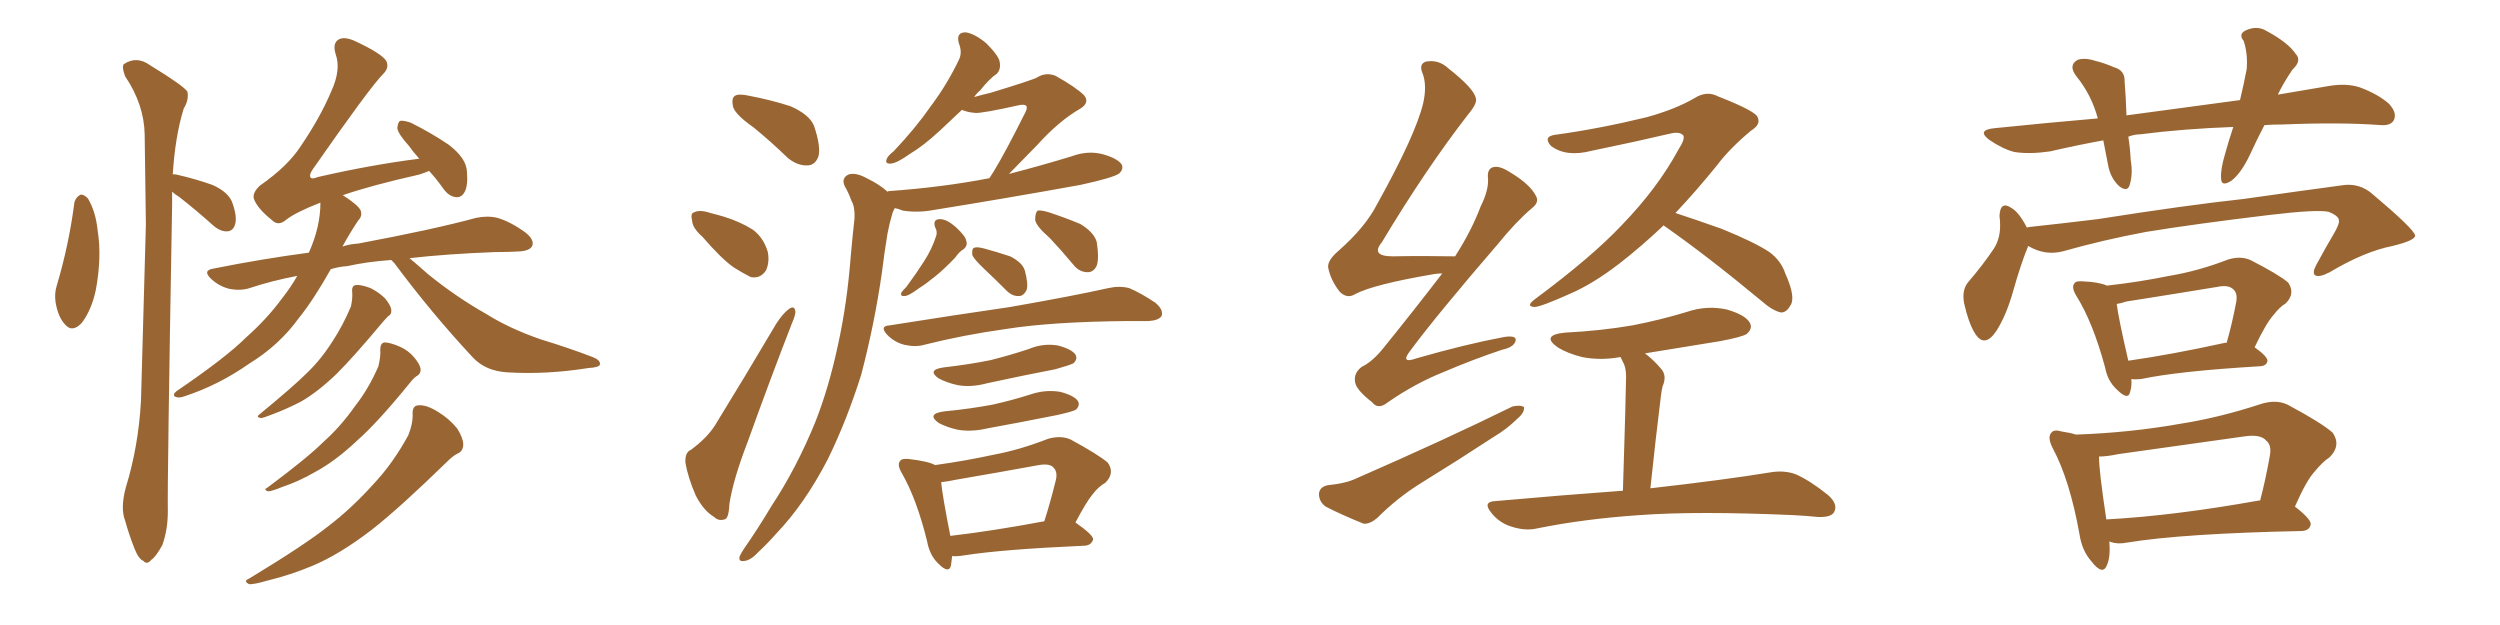 <svg xmlns="http://www.w3.org/2000/svg" xmlns:xlink="http://www.w3.org/1999/xlink" width="600" height="150"><path fill="#996633" padding="10" d="M17.87 48.49L17.87 48.49Q18.31 47.17 19.34 46.73L19.34 46.73Q20.07 46.58 21.09 47.61L21.09 47.61Q23.00 50.83 23.44 55.37L23.44 55.37Q24.46 61.67 23.00 69.58L23.00 69.58Q21.97 74.41 19.63 77.49L19.63 77.49Q17.29 79.98 15.53 77.78L15.53 77.78Q13.92 76.03 13.33 72.51L13.33 72.51Q13.04 70.31 13.62 68.55L13.62 68.55Q16.55 58.74 17.87 48.49ZM41.31 46.00L41.31 46.00Q41.31 47.61 41.31 49.07L41.31 49.07Q40.14 115.58 40.28 122.75L40.28 122.75Q40.28 127.15 38.96 130.81L38.96 130.81Q37.35 133.74 36.33 134.33L36.33 134.33Q35.30 135.64 34.42 134.62L34.42 134.62Q33.25 134.18 32.23 131.54L32.23 131.54Q30.91 128.17 30.03 124.95L30.03 124.95Q28.86 122.02 30.18 117.04L30.18 117.04Q33.25 107.08 33.84 96.09L33.84 96.09Q34.42 74.12 35.01 53.91L35.01 53.91Q34.86 42.33 34.72 32.23L34.72 32.23Q34.57 25.05 30.03 18.31L30.03 18.31Q29.15 15.97 29.74 15.38L29.74 15.38Q32.81 13.33 36.04 15.67L36.04 15.67Q43.95 20.51 44.97 21.97L44.97 21.97Q45.41 23.88 44.09 26.07L44.09 26.07Q42.04 32.67 41.46 41.89L41.46 41.89Q41.75 41.75 42.33 41.89L42.33 41.89Q46.88 42.92 50.98 44.38L50.98 44.38Q54.93 46.14 55.81 48.78L55.81 48.78Q56.98 52.15 56.40 53.91L56.40 53.91Q55.96 55.37 54.64 55.52L54.64 55.52Q53.03 55.66 51.27 54.20L51.27 54.20Q47.02 50.39 43.07 47.31L43.07 47.31Q41.89 46.58 41.31 46.00ZM93.90 62.40L93.90 62.40Q87.89 62.84 83.35 63.87L83.35 63.87Q81.30 64.01 79.39 64.60L79.39 64.60Q75.29 71.92 71.63 76.46L71.63 76.46Q66.94 82.91 59.77 87.30L59.77 87.30Q52.44 92.43 44.38 95.07L44.38 95.07Q42.92 95.65 42.04 95.21L42.04 95.21Q41.31 94.78 42.33 93.90L42.33 93.90Q54.20 85.84 59.03 81.01L59.03 81.01Q64.01 76.61 67.68 71.63L67.68 71.63Q69.87 68.85 71.34 66.21L71.34 66.21Q65.19 67.38 59.91 69.14L59.91 69.14Q57.71 69.87 54.93 69.29L54.93 69.29Q52.59 68.70 50.68 66.94L50.68 66.94Q48.49 64.89 51.27 64.45L51.27 64.45Q62.99 62.11 74.12 60.64L74.12 60.64Q76.90 54.49 76.90 48.63L76.90 48.63Q70.90 50.98 68.70 52.73L68.70 52.73Q66.80 54.35 65.33 52.88L65.33 52.88Q61.82 50.10 60.94 47.75L60.94 47.75Q60.50 46.29 62.40 44.53L62.40 44.53Q69.14 39.84 72.22 35.01L72.22 35.01Q76.90 28.13 79.54 21.83L79.54 21.83Q81.88 16.70 80.57 13.04L80.57 13.04Q79.69 10.25 81.45 9.38L81.45 9.38Q82.76 8.79 85.11 9.81L85.11 9.81Q91.70 12.89 92.72 14.65L92.72 14.65Q93.46 16.26 91.99 17.72L91.99 17.72Q88.77 20.95 75 40.72L75 40.72Q74.12 42.04 74.56 42.63L74.56 42.63Q74.85 43.07 76.32 42.48L76.32 42.48Q89.06 39.55 100.63 38.09L100.63 38.09Q99.17 36.47 98.14 35.01L98.14 35.01Q95.51 32.08 95.36 30.76L95.36 30.76Q95.51 29.15 96.09 29.00L96.09 29.00Q96.83 28.86 98.58 29.44L98.58 29.44Q103.56 31.93 107.67 34.72L107.67 34.72Q111.91 37.94 112.06 41.16L112.06 41.16Q112.35 44.68 111.47 46.14L111.47 46.14Q110.74 47.46 109.42 47.31L109.42 47.31Q107.81 47.17 106.49 45.41L106.49 45.41Q104.74 42.92 102.98 41.02L102.98 41.02Q101.95 41.46 100.63 41.89L100.63 41.89Q88.92 44.53 82.18 46.88L82.18 46.88Q82.32 46.88 82.32 46.88L82.32 46.88Q85.99 49.22 86.57 50.54L86.57 50.54Q87.01 51.86 85.99 52.88L85.99 52.88Q83.94 55.96 82.18 59.18L82.18 59.18Q83.79 58.59 85.99 58.45L85.99 58.45Q104.00 55.08 114.26 52.29L114.26 52.29Q117.04 51.71 119.38 52.29L119.38 52.29Q122.46 53.17 126.12 55.81L126.12 55.81Q128.32 57.57 127.73 59.03L127.73 59.03Q127.15 60.21 124.51 60.35L124.51 60.35Q121.88 60.50 118.80 60.50L118.80 60.50Q107.23 60.94 98.29 61.96L98.29 61.96Q100.05 63.43 102.69 65.77L102.69 65.77Q109.57 71.34 116.60 75.29L116.60 75.29Q122.17 78.81 129.79 81.45L129.79 81.45Q136.52 83.50 142.24 85.69L142.24 85.69Q144.14 86.43 143.99 87.45L143.99 87.45Q143.85 88.18 141.21 88.33L141.21 88.33Q131.10 89.94 121.73 89.36L121.73 89.36Q116.60 89.06 113.53 85.84L113.53 85.84Q103.56 75.15 94.63 63.13L94.63 63.13Q94.04 62.55 93.90 62.40ZM84.52 70.02L84.52 70.02Q84.38 68.55 85.40 68.41L85.40 68.41Q86.57 68.26 88.92 69.14L88.92 69.14Q90.97 70.17 92.43 71.63L92.43 71.63Q93.75 73.24 93.90 74.27L93.90 74.27Q94.04 75.44 93.16 75.88L93.16 75.88Q92.58 76.46 91.70 77.49L91.70 77.49Q84.96 85.55 80.86 89.65L80.86 89.65Q76.32 94.04 72.22 96.39L72.22 96.39Q68.85 98.14 65.33 99.46L65.33 99.46Q63.13 100.34 62.55 100.34L62.55 100.34Q61.38 100.05 62.26 99.46L62.26 99.46Q70.46 92.72 73.68 89.50L73.68 89.50Q77.05 86.28 79.83 81.88L79.83 81.88Q82.32 78.08 84.23 73.54L84.23 73.54Q84.67 71.48 84.52 70.02ZM91.26 83.94L91.26 83.94Q91.26 82.32 92.29 82.18L92.29 82.18Q93.60 82.18 95.95 83.20L95.95 83.20Q98.00 84.08 99.46 85.84L99.46 85.84Q100.78 87.45 100.93 88.48L100.93 88.48Q101.07 89.65 100.05 90.23L100.05 90.23Q99.32 90.67 98.29 91.99L98.29 91.99Q90.67 101.37 85.69 105.76L85.69 105.76Q80.42 110.74 75.44 113.38L75.44 113.38Q71.63 115.58 67.68 116.89L67.68 116.89Q65.19 117.92 64.31 117.92L64.31 117.92Q63.13 117.48 64.16 117.04L64.16 117.04Q73.83 109.86 77.78 105.91L77.78 105.91Q81.74 102.39 85.25 97.41L85.25 97.41Q88.48 93.31 90.82 87.89L90.82 87.89Q91.41 85.40 91.26 83.94ZM99.02 99.17L99.02 99.17L99.02 99.17Q99.02 97.27 100.49 97.27L100.49 97.27Q102.39 97.12 105.18 98.88L105.18 98.88Q107.81 100.49 109.72 102.83L109.72 102.83Q111.18 105.18 111.18 106.64L111.18 106.64Q111.18 108.25 109.86 108.84L109.86 108.84Q108.84 109.28 107.37 110.74L107.37 110.74Q95.95 121.88 89.21 127.15L89.21 127.15Q81.59 133.01 75 135.79L75 135.79Q69.73 137.99 64.31 139.31L64.31 139.31Q60.79 140.33 59.77 140.19L59.77 140.19Q58.30 139.45 59.77 138.87L59.77 138.87Q73.10 130.81 78.81 126.27L78.81 126.27Q84.38 122.02 89.65 116.16L89.65 116.16Q94.34 111.18 98.00 104.44L98.00 104.44Q99.17 101.51 99.02 99.17ZM180.91 30.62L180.91 30.62Q176.51 27.54 175.93 25.63L175.93 25.63Q175.49 23.58 176.37 23.00L176.37 23.00Q177.25 22.41 179.88 23.00L179.88 23.00Q185.16 24.02 189.70 25.49L189.70 25.49Q194.38 27.54 195.41 30.32L195.41 30.32Q197.02 35.16 196.44 37.50L196.44 37.50Q195.70 39.55 193.95 39.70L193.95 39.70Q191.46 39.84 189.11 37.94L189.11 37.94Q184.86 33.84 180.91 30.62ZM168.60 56.84L168.60 56.84Q166.26 54.79 166.11 53.03L166.11 53.03Q165.67 51.12 166.55 50.98L166.55 50.98Q167.87 50.24 170.51 51.12L170.51 51.12Q172.27 51.56 173.73 52.00L173.73 52.00Q177.54 53.17 180.62 55.08L180.62 55.08Q183.25 56.98 184.28 60.50L184.28 60.50Q184.72 62.99 183.84 64.89L183.84 64.89Q182.52 66.94 180.18 66.50L180.18 66.50Q178.42 65.63 176.07 64.16L176.07 64.16Q173.14 62.11 168.60 56.84ZM165.82 107.96L165.82 107.96Q169.78 105.03 171.68 101.95L171.68 101.95Q178.71 90.53 186.33 77.64L186.33 77.64Q187.94 75.15 189.40 74.12L189.40 74.12Q190.72 73.24 190.87 74.71L190.87 74.71Q191.02 75.44 189.99 77.78L189.99 77.78Q184.86 90.97 179.44 106.05L179.44 106.05Q175.93 115.14 175.05 121.00L175.05 121.00Q174.90 124.51 173.88 124.66L173.88 124.66Q172.41 125.10 171.39 124.07L171.39 124.07Q168.90 122.61 166.99 118.95L166.99 118.95Q165.09 114.55 164.50 111.04L164.50 111.04Q164.36 108.54 165.82 107.96ZM212.99 46.00L212.99 46.00Q213.28 45.85 213.43 45.85L213.43 45.85Q226.03 44.97 237.45 42.77L237.45 42.77Q237.89 42.04 238.48 41.16L238.48 41.16Q241.26 36.62 246.09 26.95L246.09 26.95Q246.68 25.78 246.24 25.34L246.24 25.34Q245.80 25.05 244.78 25.20L244.78 25.20Q235.55 27.25 234.08 27.10L234.08 27.10Q232.18 26.95 230.86 26.37L230.86 26.37Q228.08 29.00 225.73 31.20L225.73 31.20Q221.63 35.01 218.41 36.91L218.41 36.91Q215.33 39.11 213.87 39.26L213.87 39.26Q212.26 39.40 212.84 38.09L212.84 38.09Q213.13 37.35 214.45 36.33L214.45 36.33Q219.73 30.76 223.39 25.49L223.39 25.49Q227.34 20.21 230.13 14.36L230.13 14.36Q231.01 12.60 230.13 10.40L230.13 10.40Q229.39 7.76 231.74 7.76L231.74 7.76Q233.94 8.06 236.72 10.40L236.72 10.40Q239.79 13.48 239.94 14.94L239.94 14.94Q240.23 16.70 239.21 17.72L239.21 17.72Q237.45 18.90 235.25 21.68L235.25 21.68Q234.38 22.41 233.79 23.29L233.79 23.29Q235.84 22.71 237.74 22.27L237.74 22.27Q247.85 19.19 248.88 18.60L248.88 18.60Q250.93 17.29 253.27 18.16L253.27 18.16Q258.25 20.95 260.16 22.85L260.16 22.85Q261.62 24.61 259.28 26.07L259.28 26.07Q254.15 29.00 248.88 34.86L248.88 34.86Q244.48 39.40 242.14 41.75L242.14 41.75Q250.05 39.70 257.23 37.50L257.23 37.50Q261.18 36.04 264.84 37.06L264.84 37.06Q268.36 38.09 269.24 39.55L269.24 39.55Q269.68 40.58 268.65 41.60L268.65 41.60Q267.33 42.63 259.28 44.38L259.28 44.38Q241.41 47.61 224.12 50.39L224.12 50.39Q220.31 51.12 216.65 50.54L216.65 50.54Q215.63 50.10 214.75 49.95L214.75 49.95Q214.31 50.68 214.16 51.27L214.16 51.27Q213.43 53.76 212.99 56.10L212.99 56.10Q212.26 60.50 211.67 65.33L211.67 65.33Q209.91 77.64 206.69 89.94L206.69 89.94Q203.17 101.07 198.63 110.30L198.63 110.30Q193.07 121.00 186.33 128.03L186.33 128.03Q184.42 130.22 182.08 132.42L182.08 132.42Q180.18 134.47 178.71 134.62L178.71 134.62Q177.10 134.91 177.54 133.45L177.54 133.45Q177.98 132.57 178.56 131.69L178.56 131.69Q181.93 126.86 185.16 121.44L185.16 121.44Q191.16 112.35 195.70 101.22L195.70 101.22Q198.93 93.02 201.12 82.76L201.12 82.76Q203.32 72.80 204.20 61.23L204.20 61.23Q204.64 56.40 205.08 52.44L205.08 52.44Q205.22 49.66 204.35 48.19L204.35 48.19Q203.61 46.14 202.73 44.68L202.73 44.68Q201.86 42.77 203.61 41.89L203.61 41.89Q205.37 41.31 208.01 42.77L208.01 42.77Q211.08 44.24 212.99 46.00ZM224.41 54.49L224.41 54.49Q223.83 52.59 225.59 52.59L225.59 52.59Q227.20 52.59 229.39 54.49L229.39 54.49Q231.74 56.69 231.88 57.71L231.88 57.71Q232.32 58.89 231.30 59.77L231.30 59.77Q230.27 60.35 229.25 61.82L229.25 61.82Q226.61 64.60 224.41 66.36L224.41 66.36Q222.07 68.26 220.61 69.14L220.61 69.14Q218.26 70.90 217.24 71.04L217.24 71.04Q215.92 71.19 216.36 70.17L216.36 70.17Q216.65 69.73 217.53 68.85L217.53 68.85Q220.02 65.48 221.78 62.70L221.78 62.70Q223.68 59.77 224.71 56.54L224.71 56.54Q225 55.52 224.41 54.49ZM251.95 57.13L251.95 57.13Q248.58 54.20 248.44 52.73L248.44 52.73Q248.44 51.12 249.02 50.54L249.02 50.54Q249.90 50.39 251.81 50.98L251.81 50.98Q255.76 52.29 259.28 53.76L259.28 53.76Q262.65 55.81 263.23 58.15L263.23 58.15Q263.82 61.96 263.23 63.72L263.23 63.72Q262.50 65.33 261.04 65.33L261.04 65.33Q258.98 65.33 257.52 63.43L257.52 63.43Q254.59 59.91 251.95 57.13ZM236.43 64.75L236.43 64.75Q233.79 62.26 233.35 61.23L233.35 61.23Q233.20 59.62 233.79 59.47L233.79 59.47Q234.38 59.18 236.13 59.62L236.13 59.62Q239.36 60.50 242.43 61.52L242.43 61.52Q245.36 62.99 245.95 64.89L245.95 64.89Q246.83 68.12 246.39 69.58L246.39 69.58Q245.65 71.04 244.63 71.04L244.63 71.04Q243.02 71.19 241.55 69.73L241.55 69.73Q238.77 66.94 236.43 64.75ZM213.57 78.08L213.57 78.08Q229.25 75.59 242.43 73.68L242.43 73.68Q257.52 71.04 266.02 69.14L266.02 69.14Q268.65 68.55 271.00 69.14L271.00 69.14Q273.78 70.31 277.29 72.66L277.29 72.66Q279.35 74.41 278.76 75.88L278.76 75.88Q278.03 76.90 275.68 77.05L275.68 77.05Q273.49 77.05 270.85 77.05L270.85 77.05Q252.54 77.20 241.41 78.96L241.41 78.96Q231.01 80.42 221.78 82.76L221.78 82.76Q219.73 83.35 217.09 82.76L217.09 82.76Q214.75 82.18 212.99 80.42L212.99 80.42Q210.94 78.22 213.57 78.08ZM226.46 88.18L226.46 88.18Q232.76 87.45 237.74 86.43L237.74 86.43Q242.43 85.25 246.83 83.79L246.83 83.79Q250.34 82.32 253.86 82.91L253.86 82.91Q257.23 83.79 258.11 85.11L258.11 85.11Q258.69 86.13 257.67 87.16L257.67 87.16Q256.93 87.60 253.27 88.62L253.27 88.62Q244.92 90.23 236.87 91.99L236.87 91.99Q233.06 93.02 229.83 92.43L229.83 92.43Q227.20 91.85 225.29 90.82L225.29 90.82Q222.36 88.77 226.46 88.18ZM226.61 98.73L226.61 98.73Q232.76 98.14 238.18 97.12L238.18 97.12Q242.87 96.09 247.41 94.63L247.41 94.63Q250.93 93.46 254.44 94.04L254.44 94.04Q257.81 94.92 258.69 96.24L258.69 96.24Q259.28 97.27 258.25 98.29L258.25 98.29Q257.67 98.73 253.71 99.61L253.71 99.61Q244.92 101.37 236.87 102.83L236.87 102.83Q233.06 103.71 229.83 103.13L229.83 103.13Q227.20 102.54 225.29 101.51L225.29 101.51Q222.22 99.32 226.61 98.73ZM228.52 133.45L228.52 133.45Q228.37 134.77 228.22 135.79L228.22 135.79Q227.64 137.84 225 135.06L225 135.06Q223.10 133.15 222.51 129.93L222.51 129.93Q220.02 119.82 216.50 113.67L216.50 113.67Q215.19 111.47 216.06 110.60L216.06 110.60Q216.36 110.01 218.12 110.16L218.12 110.16Q222.95 110.74 224.41 111.62L224.41 111.62Q231.74 110.60 238.48 109.13L238.48 109.13Q244.78 107.96 251.51 105.32L251.51 105.32Q254.59 104.44 256.93 105.47L256.93 105.47Q263.67 109.13 265.87 111.04L265.87 111.04Q267.63 113.53 265.28 115.87L265.28 115.87Q263.67 116.75 262.21 118.65L262.21 118.65Q260.74 120.41 258.11 125.39L258.11 125.39Q262.50 128.47 262.35 129.49L262.35 129.49Q261.91 130.81 260.45 130.96L260.45 130.96Q240.53 131.84 231.30 133.30L231.30 133.30Q229.54 133.59 228.52 133.45ZM228.08 128.61L228.08 128.61L228.08 128.61Q238.18 127.44 250.63 125.10L250.63 125.10Q252.10 120.56 253.42 115.14L253.42 115.14Q253.86 113.23 252.83 112.21L252.83 112.21Q251.95 111.18 249.32 111.62L249.32 111.62Q239.65 113.38 229.39 115.14L229.39 115.14Q227.34 115.58 225.88 115.72L225.88 115.72Q226.17 118.95 228.08 128.61ZM346.14 65.63L346.14 65.63Q345.12 65.63 344.24 65.77L344.24 65.77Q329.59 68.26 325.20 70.61L325.20 70.61Q323.29 71.78 321.53 70.02L321.53 70.02Q319.34 67.24 318.75 64.16L318.75 64.16Q318.60 62.40 321.39 60.06L321.39 60.06Q327.69 54.49 330.47 49.07L330.47 49.07Q339.84 32.23 341.60 24.61L341.60 24.61Q342.48 20.51 341.46 17.72L341.46 17.72Q340.43 15.38 342.19 14.79L342.19 14.79Q345.26 14.21 347.61 16.41L347.61 16.41Q353.76 21.24 354.20 23.58L354.20 23.58Q354.64 24.76 352.29 27.54L352.29 27.54Q342.19 40.58 331.64 58.15L331.64 58.15Q328.86 61.52 334.28 61.52L334.28 61.52Q341.16 61.38 349.22 61.52L349.22 61.52Q353.17 55.37 355.37 49.51L355.37 49.51Q357.28 45.70 357.13 42.92L357.13 42.92Q356.84 40.58 358.30 40.14L358.30 40.14Q359.77 39.70 362.11 41.16L362.11 41.16Q367.09 44.09 368.55 46.88L368.55 46.88Q369.58 48.49 367.68 49.95L367.68 49.95Q363.87 53.17 359.47 58.59L359.47 58.59Q344.82 75.59 338.53 84.08L338.53 84.08Q335.89 87.45 339.99 85.99L339.99 85.99Q351.71 82.62 361.08 80.86L361.08 80.86Q364.16 80.42 363.72 81.88L363.72 81.88Q363.28 83.35 360.50 83.94L360.50 83.94Q353.47 86.28 346.29 89.36L346.29 89.36Q339.70 91.99 333.11 96.53L333.11 96.53Q330.76 98.44 329.30 96.53L329.30 96.53Q325.34 93.46 325.20 91.55L325.20 91.55Q324.90 89.50 326.81 88.04L326.81 88.04Q329.30 86.87 331.93 83.64L331.93 83.64Q339.40 74.41 346.14 65.63ZM318.60 116.46L318.60 116.46Q323.14 116.02 325.78 114.70L325.78 114.70Q346.58 105.62 362.99 97.56L362.99 97.56Q364.89 97.12 365.77 97.71L365.77 97.71Q365.92 99.02 364.16 100.49L364.16 100.49Q361.67 102.98 358.45 104.88L358.45 104.88Q349.95 110.45 341.16 115.87L341.16 115.87Q335.45 119.38 330.47 124.37L330.47 124.37Q328.71 125.83 327.25 125.68L327.25 125.68Q321.83 123.49 318.16 121.58L318.16 121.58Q316.55 120.41 316.55 118.51L316.55 118.51Q316.70 116.89 318.60 116.46ZM399.32 54.05L399.32 54.05Q393.90 59.18 388.62 63.28L388.62 63.28Q382.32 68.12 376.90 70.46L376.90 70.46Q369.73 73.68 368.26 73.68L368.26 73.68Q366.06 73.54 368.41 71.78L368.41 71.78Q382.03 61.67 389.21 54.05L389.21 54.05Q397.85 45.12 402.83 35.89L402.83 35.89Q404.44 33.40 404.00 32.52L404.00 32.52Q403.13 31.49 400.78 32.08L400.78 32.08Q392.72 33.98 382.03 36.18L382.03 36.18Q375.88 37.79 372.22 35.01L372.22 35.01Q370.31 32.81 373.10 32.37L373.10 32.37Q383.79 30.91 395.21 28.13L395.21 28.13Q402.10 26.22 406.64 23.58L406.64 23.58Q409.57 21.68 412.35 23.14L412.35 23.14Q421.73 26.81 421.88 28.27L421.88 28.27Q422.61 29.88 420.26 31.35L420.26 31.35Q415.14 35.60 412.06 39.70L412.06 39.70Q407.08 45.85 402.10 51.12L402.10 51.12Q406.64 52.59 413.23 54.93L413.23 54.93Q421.14 58.15 424.66 60.50L424.66 60.50Q427.44 62.55 428.47 65.63L428.47 65.63Q431.10 71.48 429.64 73.39L429.64 73.39Q428.76 75 427.44 75L427.44 75Q425.39 74.56 422.75 72.22L422.75 72.22Q409.86 61.52 399.61 54.35L399.61 54.35Q399.32 54.20 399.32 54.05ZM389.50 117.77L389.50 117.77L389.50 117.77Q390.23 94.34 390.23 91.55L390.23 91.55Q390.38 88.92 389.79 87.45L389.79 87.45Q389.36 86.57 388.92 85.69L388.92 85.69Q384.08 86.57 379.69 85.69L379.69 85.69Q376.17 84.81 373.83 83.35L373.83 83.35Q369.73 80.42 375.59 79.83L375.59 79.83Q384.23 79.39 391.85 78.08L391.85 78.08Q398.58 76.76 404.88 74.85L404.88 74.85Q409.57 73.24 414.40 74.27L414.40 74.27Q418.95 75.59 419.97 77.49L419.97 77.49Q420.70 78.81 419.24 80.13L419.24 80.13Q418.21 80.86 412.79 81.88L412.79 81.88Q403.56 83.35 394.78 84.81L394.78 84.81Q396.97 86.43 398.88 88.77L398.88 88.77Q400.05 90.38 399.02 92.72L399.02 92.72Q398.73 93.90 398.58 95.36L398.58 95.36Q397.41 104.74 396.09 117.19L396.09 117.19Q414.11 115.14 424.80 113.38L424.80 113.38Q428.17 112.79 430.96 113.82L430.96 113.82Q434.33 115.28 438.72 118.80L438.72 118.80Q441.21 121.00 440.19 122.90L440.19 122.90Q439.45 124.22 436.23 124.07L436.23 124.07Q433.45 123.78 430.37 123.63L430.37 123.63Q407.23 122.61 393.46 123.63L393.46 123.63Q380.27 124.51 368.70 126.86L368.70 126.86Q366.06 127.44 362.84 126.42L362.84 126.42Q359.91 125.54 358.01 123.19L358.01 123.19Q355.66 120.41 358.89 120.26L358.89 120.26Q375.29 118.80 389.50 117.77ZM543.46 30.03L543.46 30.03Q541.55 33.69 540.09 36.91L540.09 36.91Q537.89 41.60 535.55 43.36L535.55 43.36Q533.06 44.97 533.06 42.77L533.06 42.77Q532.91 40.72 533.94 37.21L533.94 37.21Q534.96 33.54 535.99 30.47L535.99 30.47Q523.97 30.91 513.72 32.23L513.72 32.23Q512.26 32.23 510.79 32.81L510.79 32.81Q511.23 35.45 511.38 38.53L511.38 38.53Q511.96 41.75 511.08 44.53L511.08 44.53Q510.50 46.14 508.59 44.68L508.59 44.68Q506.54 42.77 505.96 39.70L505.96 39.70Q505.37 36.77 504.79 33.69L504.79 33.69Q498.34 34.86 492.04 36.33L492.04 36.33Q487.06 37.06 483.40 36.47L483.40 36.47Q480.62 35.74 477.39 33.54L477.39 33.54Q474.32 31.20 478.71 30.76L478.71 30.76Q491.60 29.44 503.47 28.42L503.47 28.42Q502.00 22.85 498.34 18.31L498.34 18.31Q496.29 15.67 498.63 14.36L498.63 14.36Q500.39 13.77 503.03 14.65L503.03 14.65Q504.93 15.09 507.28 16.11L507.28 16.11Q510.06 16.85 509.91 19.63L509.91 19.63Q510.21 23.14 510.35 27.69L510.35 27.69Q524.71 25.78 537.60 24.02L537.60 24.02Q538.62 19.78 539.21 16.55L539.21 16.55Q539.50 12.89 538.48 9.81L538.48 9.81Q537.16 8.20 538.92 7.32L538.92 7.32Q541.70 6.01 544.04 7.47L544.04 7.47Q549.17 10.25 550.93 12.89L550.93 12.89Q552.54 14.50 550.20 16.70L550.20 16.70Q548.00 19.92 546.68 22.71L546.68 22.71Q552.69 21.68 558.84 20.65L558.84 20.65Q563.09 19.92 566.31 20.95L566.31 20.95Q570.70 22.56 573.34 24.90L573.34 24.90Q575.39 27.10 574.51 28.86L574.51 28.86Q573.78 30.18 571.44 30.03L571.44 30.03Q561.77 29.30 547.71 29.88L547.71 29.88Q545.36 29.88 543.46 30.03ZM486.77 59.03L486.77 59.03Q485.01 63.28 483.11 70.02L483.11 70.02Q481.49 75.73 479.15 79.39L479.15 79.39Q476.22 83.79 473.88 79.83L473.88 79.83Q472.41 77.34 471.39 72.80L471.39 72.80Q470.80 69.73 472.27 67.82L472.27 67.82Q475.93 63.57 478.56 59.62L478.56 59.62Q480.03 57.28 480.03 54.20L480.03 54.20Q480.03 52.88 479.88 51.86L479.88 51.86Q480.03 48.05 482.81 49.95L482.81 49.95Q484.57 50.98 486.47 54.64L486.47 54.64Q486.77 54.49 486.91 54.49L486.91 54.49Q495.12 53.61 503.47 52.59L503.47 52.59Q524.85 49.22 538.48 47.75L538.48 47.75Q551.81 45.85 562.79 44.38L562.79 44.38Q566.46 44.09 569.24 46.44L569.24 46.44Q579.49 55.08 579.64 56.54L579.64 56.54Q579.64 57.71 574.22 59.03L574.22 59.03Q567.48 60.35 559.13 65.33L559.13 65.33Q556.64 66.65 555.62 66.06L555.62 66.06Q554.88 65.48 555.91 63.57L555.91 63.57Q558.11 59.47 560.45 55.52L560.45 55.52Q561.47 53.61 561.33 53.03L561.33 53.03Q561.47 51.86 558.84 50.83L558.84 50.83Q556.05 50.24 544.92 51.56L544.92 51.56Q526.61 53.76 515.04 55.66L515.04 55.66Q504.79 57.57 494.97 60.35L494.97 60.35Q490.72 61.38 486.77 59.03ZM511.52 90.97L511.52 90.97Q511.67 92.72 511.23 94.04L511.23 94.04Q510.79 96.24 508.01 93.46L508.01 93.46Q505.81 91.41 505.22 88.18L505.22 88.18Q502.29 77.34 498.34 71.04L498.34 71.04Q497.02 68.85 497.90 67.97L497.90 67.97Q498.19 67.38 499.95 67.53L499.95 67.53Q503.76 67.68 505.66 68.55L505.66 68.55Q513.43 67.68 520.61 66.21L520.61 66.21Q527.64 65.04 534.81 62.26L534.81 62.26Q537.74 61.38 540.09 62.40L540.09 62.40Q546.97 65.92 549.17 67.82L549.17 67.82Q550.93 70.46 548.58 72.80L548.58 72.80Q547.12 73.68 545.65 75.59L545.65 75.59Q543.90 77.49 541.11 83.35L541.11 83.35Q544.19 85.55 544.19 86.57L544.19 86.57Q544.04 87.74 542.58 87.89L542.58 87.89Q522.80 89.06 513.87 90.97L513.87 90.97Q512.40 91.11 511.52 90.97ZM533.79 82.32L533.79 82.32Q534.23 82.18 534.38 82.32L534.38 82.32Q535.69 77.78 536.72 72.36L536.72 72.36Q537.01 70.46 536.13 69.58L536.13 69.58Q534.96 68.26 532.18 68.85L532.18 68.85Q521.48 70.61 510.35 72.36L510.35 72.36Q509.03 72.80 508.01 72.95L508.01 72.95Q508.45 76.46 510.79 86.57L510.79 86.57Q521.04 85.11 533.79 82.32ZM506.25 129.93L506.25 129.93Q506.54 133.74 505.66 135.64L505.66 135.64Q504.64 138.28 501.86 134.62L501.86 134.62Q499.66 132.13 499.07 128.17L499.07 128.17Q496.73 115.14 492.63 107.52L492.63 107.52Q491.31 104.88 492.33 103.86L492.33 103.86Q492.92 102.98 494.82 103.56L494.82 103.56Q496.88 103.86 498.19 104.30L498.19 104.30Q511.23 103.86 523.54 101.66L523.54 101.66Q532.76 100.20 542.58 96.97L542.58 96.97Q546.24 95.80 549.02 97.12L549.02 97.12Q557.23 101.51 559.86 103.86L559.86 103.86Q561.91 106.93 559.13 109.72L559.13 109.72Q557.37 110.89 555.47 113.23L555.47 113.23Q553.56 115.28 550.78 121.58L550.78 121.58Q554.59 124.51 554.59 125.83L554.59 125.83Q554.30 127.29 552.54 127.44L552.54 127.44Q523.83 128.03 510.50 130.22L510.50 130.22Q508.30 130.66 506.54 130.08L506.54 130.08Q506.25 129.93 506.25 129.93ZM542.14 120.12L542.14 120.12L542.14 120.12Q542.29 120.12 542.43 120.12L542.43 120.12Q543.75 115.14 544.78 109.28L544.78 109.28Q545.21 106.79 543.90 105.76L543.90 105.76Q542.58 104.15 538.62 104.74L538.62 104.74Q523.97 106.79 508.45 108.98L508.45 108.98Q505.66 109.57 503.76 109.57L503.76 109.57Q503.76 113.09 505.52 124.66L505.52 124.66Q521.78 123.78 542.14 120.12Z"/></svg>